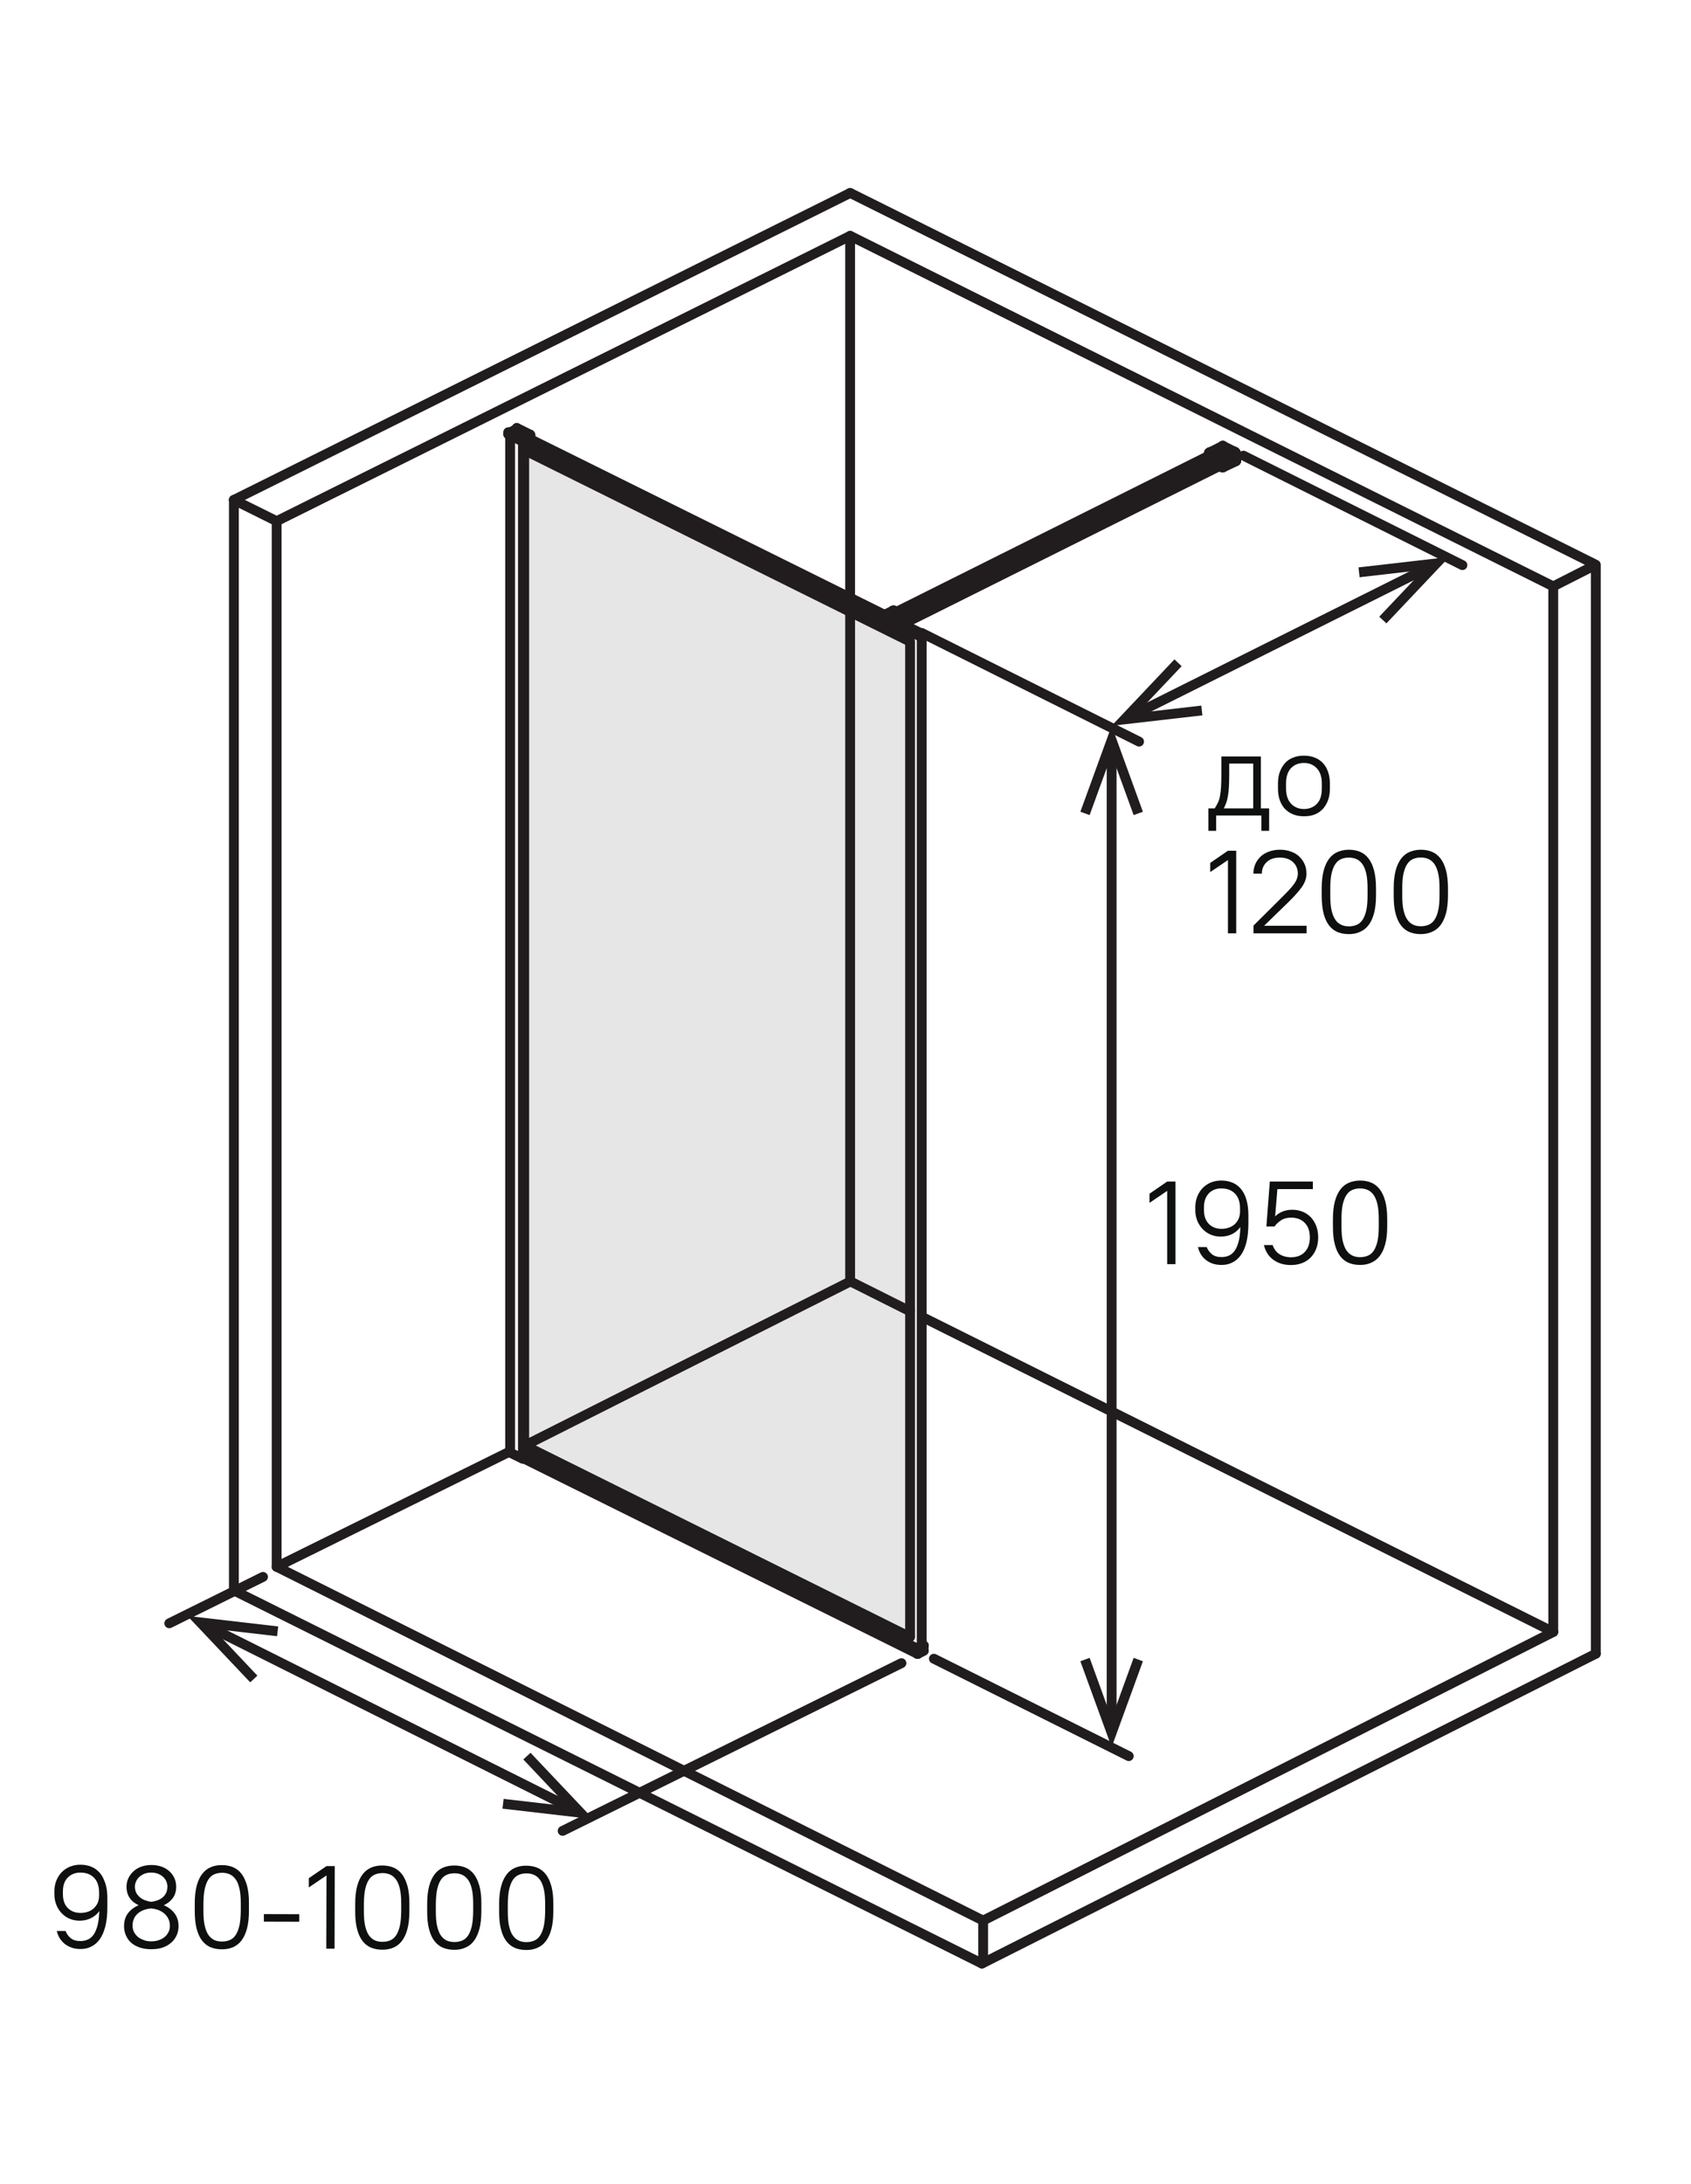 <?xml version="1.0" encoding="utf-8"?>
<!-- Generator: Adobe Illustrator 23.0.0, SVG Export Plug-In . SVG Version: 6.00 Build 0)  -->
<svg version="1.1" id="Слой_3" xmlns="http://www.w3.org/2000/svg" xmlns:xlink="http://www.w3.org/1999/xlink" x="0px" y="0px"
	 viewBox="0 0 172 222" style="enable-background:new 0 0 172 222;" xml:space="preserve">
<style type="text/css">
	.st0{fill:#E6E6E6;}
	.st1{fill:none;stroke:#211C1D;stroke-linecap:round;stroke-linejoin:round;}
	.st2{fill:none;stroke:#211C1D;stroke-linecap:round;stroke-linejoin:bevel;}
	.st3{fill:#211C1D;}
	.st4{enable-background:new    ;}
	.st5{fill:#0E0F0F;}
</style>
<polygon class="st0" points="92.54,166.4 53.32,146.95 53.32,45.75 92.51,65.2 "/>
<path class="st1" d="M28.14,52.98l58.33-29 M86.47,19.62l-62.68,31.2"/>
<line class="st1" x1="23.79" y1="161.68" x2="23.79" y2="50.82"/>
<line class="st1" x1="28.14" y1="159.27" x2="28.14" y2="52.98"/>
<polyline class="st1" points="92.54,133.29 86.47,130.25 86.47,62.31 "/>
<line class="st1" x1="157.99" y1="165.9" x2="93.95" y2="133.95"/>
<path class="st1" d="M53.16,44.75l0.67-0.35 M53.19,44.64l0.62-0.33 M53.89,44.31l-0.76,0.38 M53.13,44.69l0.84-0.43 M53.97,44.26
	l-0.84,0.43 M51.75,44.02l0.86-0.44 M162.32,57.41l-75.85-37.8 M86.47,23.97l71.52,35.64 M162.32,168.11V57.41 M157.99,165.86V59.61
	 M23.79,50.82l4.35,2.16 M53.32,146.98l33.15-16.7 M28.14,159.28l23.61-11.67 M157.99,59.61l4.33-2.2 M86.47,60.41V23.97
	 M17.22,165.02l9.53-4.72"/>
<polyline class="st1" points="53.13,44.8 53.08,44.83 53.1,44.8 "/>
<path class="st1" d="M51.75,147.6l1.38,0.67"/>
<polyline class="st1" points="53.19,148.22 93.3,168.11 93.35,168.13 "/>
<line class="st1" x1="93.32" y1="168.11" x2="93.29" y2="168.11"/>
<polyline class="st1" points="93.32,167.62 93.3,167.59 53.19,147.68 "/>
<path class="st1" d="M93.75,167.32L93.75,167.32 M93.94,167.27v0.51 M93.29,167.56L93.29,167.56"/>
<polyline class="st1" points="93.97,167.29 93.94,167.27 93.75,167.16 "/>
<path class="st1" d="M53.67,44.5L53.67,44.5 M53.32,147.62V44.67 M53.19,147.67v0.54 M53.19,44.71v-0.08 M53.19,148.21v-0.08
	 M53.19,148.13V44.75 M53.19,148.25V44.64 M53.19,148.27V44.67 M53.19,44.83v-0.19 M53.19,44.64v0.19 M51.89,147.6V44.18
	 M51.84,44.18v-0.19 M53.46,146.99l39.08,19.42 M92.54,166.41l-39.22-19.44"/>
<polyline class="st1" points="53.81,44.42 53.81,44.32 53.81,44.4 "/>
<polyline class="st1" points="53.83,44.4 53.83,44.58 53.83,44.29 "/>
<polyline class="st1" points="53.89,44.61 53.89,44.29 53.89,44.42 "/>
<path class="st1" d="M124.33,46.41L124.33,46.41 M123.71,46.11L123.71,46.11"/>
<line class="st1" x1="91.16" y1="63.44" x2="91.18" y2="63.42"/>
<path class="st1" d="M123.22,46.18L123.22,46.18 M90.91,62.06l-1.11,0.55 M124.39,45.32l-1.28,0.64 M123.11,45.96l1.27-0.64
	 M90.86,62.06l-1.11,0.55 M124.11,46.26L124.11,46.26 M123.49,45.96L123.49,45.96 M91.49,62.58L91.49,62.58 M90.86,62.25
	L90.86,62.25 M124.03,46.25L124.03,46.25 M123.41,45.95L123.41,45.95 M91.41,62.57L91.41,62.57 M90.78,62.24L90.78,62.24
	 M91.32,62.57L91.32,62.57 M90.7,62.27L90.7,62.27"/>
<polyline class="st1" points="91.18,62.2 123.19,46.21 91.21,62.2 "/>
<path class="st1" d="M92.22,62.82l-1.08,0.54 M125.72,46.07l-1.3,0.65 M92.22,62.8l32.07-16 M92.22,62.74l32-16 M124.3,46.61
	l1.27-0.65 M91.05,63.23l1.08-0.54"/>
<path class="st1" d="M91.62,63.2l-0.4,0.21L91.62,63.2z"/>
<path class="st1" d="M91.56,63.31l-0.32,0.16 M91.22,63.41l0.44-0.21"/>
<polyline class="st1" points="124.28,47.24 92.24,63.25 124.28,47.26 "/>
<path class="st1" d="M92.22,63.55L92.22,63.55 M91.16,64.07L91.16,64.07 M91.16,64.07L91.16,64.07 M92.16,63.53L92.16,63.53
	 M91.1,64.05L91.1,64.05 M91.1,64.05L91.1,64.05 M124.03,46.22L124.03,46.22 M123.38,45.92L123.38,45.92 M91.62,63.2L91.62,63.2
	 M91.71,62.69L91.71,62.69 M91.09,62.36L91.09,62.36 M91.66,62.69L91.66,62.69 M124.33,46.41L124.33,46.41 M91.13,62.41L91.13,62.41
	 M123.71,46.12L123.71,46.12 M93.75,64.41l-0.35,0.16 M91.13,64.17L91.13,64.17 M124.39,47.51l1.27-0.63 M91.1,64.15L91.1,64.15
	 M91.23,64.06L91.23,64.06 M92.23,63.57L92.23,63.57 M91.12,64.14h0.06 M125.73,46.88l-1.3,0.62 M124.27,47.34L124.27,47.34"/>
<line class="st1" x1="91.21" y1="63.5" x2="91.24" y2="63.5"/>
<path class="st1" d="M91.62,63.23L91.62,63.23 M91.14,63.47L91.14,63.47 M91.41,62.63L91.41,62.63 M90.79,62.31L90.79,62.31
	 M91.11,63.5L91.11,63.5 M91.49,63.23L91.49,63.23 M91.01,63.47L91.01,63.47 M91.61,62.63L91.61,62.63 M90.96,62.31L90.96,62.31
	 M91.56,62.63L91.56,62.63 M90.91,62.31L90.91,62.31"/>
<line class="st1" x1="91.16" y1="63.47" x2="91.16" y2="63.44"/>
<path class="st1" d="M93.35,168.11v-0.49 M93.35,167.62v0.49 M93.35,167.59v0.52 M92.57,65.2v101.21 M91.7,62.56v0.08 M91.62,62.56
	L91.62,62.56 M91.08,62.18v0.23 M91,62.33v0.06 M91.51,62.68L91.51,62.68 M90.89,62.36L90.89,62.36 M91.45,62.68L91.45,62.68
	 M90.83,62.36L90.83,62.36 M91.15,63.55L91.15,63.55"/>
<path class="st1" d="M93.75,167.41v-103"/>
<path class="st1" d="M123.76,46.02L123.76,46.02 M91.76,62.63L91.76,62.63 M91.11,62.31L91.11,62.31 M91.71,62.63L91.71,62.63
	 M91.06,62.31L91.06,62.31 M91.66,62.63L91.66,62.63 M91.01,62.31L91.01,62.31"/>
<line class="st1" x1="123.47" y1="46.02" x2="123.49" y2="46.02"/>
<path class="st1" d="M123.65,45.96v0.09 M123.55,45.96v0.06 M123.17,46.21L123.17,46.21 M123.12,46.21L123.12,46.21"/>
<line class="st1" x1="123.76" y1="46.02" x2="123.79" y2="46.02"/>
<path class="st1" d="M123.47,46.02L123.47,46.02 M124.37,46.32L124.37,46.32 M123.72,46.02L123.72,46.02 M124.32,46.32L124.32,46.32
	"/>
<line class="st1" x1="124.09" y1="46.32" x2="124.11" y2="46.32"/>
<path class="st1" d="M124.22,46.26v0.08 M124.14,46.26v0.08"/>
<path class="st1" d="M125.12,45.91L125.12,45.91 M125.03,45.91L125.03,45.91 M124.52,45.56v0.06 M124.44,45.56L124.44,45.56"/>
<line class="st1" x1="124.39" y1="46.32" x2="124.41" y2="46.32"/>
<path class="st1" d="M89.7,63.5l1.21,0.59 M89.72,63.55l1.22,0.63 M53.32,45.75L92.51,65.2 M53.13,148.27L53.13,148.27
	 M53.18,148.27L53.18,148.27 M53.18,148.27L53.18,148.27 M53.13,148.19L53.13,148.19 M53.26,147.67l-0.13,0.06"/>
<path class="st1" d="M51.7,44.15l1.35,0.68L51.7,44.15z"/>
<path class="st1" d="M89.97,62.5l-36.32-18 M93.75,64.41l-2.19-1.08 M91.75,62.6L91.75,62.6 M91.15,62.3L91.15,62.3 M89.79,62.63
	l1.25,0.62 M89.69,62.71l-36.38-18 M93.39,64.59l-2.17-1.12 M89.65,62.71l-36.35-18 M93.38,64.59l-2.16-1.12 M90.95,63.36
	l-1.22-0.59 M53.08,44.61l-1.38-0.67 M51.7,43.94l1.35,0.68"/>
<polyline class="st1" points="91.59,63.23 91.62,63.23 91.62,63.2 "/>
<path class="st1" d="M53.81,44.29L53.81,44.29 M53.81,44.4L53.81,44.4"/>
<path class="st1" d="M52.56,43.5l1.36,0.68L52.56,43.5z"/>
<path class="st1" d="M92.13,62.69l-1.22-0.63L92.13,62.69z"/>
<line class="st1" x1="93.29" y1="167.59" x2="93.94" y2="167.27"/>
<polyline class="st1" points="93.32,167.59 93.97,167.29 93.35,167.62 "/>
<line class="st1" x1="93.29" y1="168.11" x2="93.32" y2="168.11"/>
<polyline class="st1" points="93.35,168.11 93.97,167.81 93.35,168.13 "/>
<polyline class="st1" points="124.03,47.37 124.33,47.51 124.06,47.37 "/>
<path class="st1" d="M124.22,47.26L124.22,47.26 M124.22,47.26h-0.05"/>
<path class="st1" d="M123.22,46.18l1.08,0.54L123.22,46.18z"/>
<path class="st1" d="M123.11,45.96l1.22,0.63 M124.33,46.59l-1.24-0.62"/>
<polyline class="st1" points="125.6,45.94 124.38,45.32 125.63,45.94 "/>
<path class="st1" d="M124.36,46.26L124.36,46.26 M123.77,45.96L123.77,45.96"/>
<line class="st1" x1="93.32" y1="168.11" x2="93.35" y2="168.11"/>
<line class="st1" x1="53.81" y1="44.31" x2="53.83" y2="44.31"/>
<line class="st1" x1="53.92" y1="44.21" x2="53.89" y2="44.29"/>
<line class="st1" x1="53.08" y1="44.8" x2="53.1" y2="44.8"/>
<line class="st2" x1="91.13" y1="63.42" x2="91.13" y2="63.36"/>
<line class="st2" x1="91.59" y1="63.34" x2="91.59" y2="63.26"/>
<line class="st2" x1="91.62" y1="63.31" x2="91.62" y2="63.23"/>
<line class="st2" x1="91.64" y1="63.34" x2="91.64" y2="63.23"/>
<line class="st2" x1="91.62" y1="63.34" x2="91.62" y2="63.23"/>
<line class="st2" x1="91.21" y1="63.72" x2="91.21" y2="63.5"/>
<line class="st2" x1="91.18" y1="63.72" x2="91.18" y2="63.53"/>
<line class="st2" x1="92.24" y1="63.28" x2="92.24" y2="63.2"/>
<line class="st2" x1="89.67" y1="63.44" x2="89.72" y2="63.55"/>
<line class="st2" x1="90.94" y1="64.18" x2="91.05" y2="64.18"/>
<line class="st2" x1="91.18" y1="64.09" x2="91.18" y2="64.07"/>
<line class="st2" x1="91.16" y1="64.09" x2="91.16" y2="64.07"/>
<line class="st1" x1="91.16" y1="63.44" x2="91.18" y2="63.44"/>
<line class="st1" x1="91.16" y1="63.44" x2="91.18" y2="63.44"/>
<line class="st1" x1="91.59" y1="63.23" x2="91.62" y2="63.23"/>
<line class="st2" x1="89.75" y1="62.61" x2="89.7" y2="62.69"/>
<line class="st2" x1="90.89" y1="62.31" x2="90.89" y2="62.31"/>
<line class="st2" x1="90.89" y1="62.31" x2="90.89" y2="62.31"/>
<line class="st2" x1="90.89" y1="62.06" x2="90.89" y2="62.06"/>
<line class="st2" x1="90.89" y1="62.34" x2="90.89" y2="62.34"/>
<line class="st2" x1="90.91" y1="62.34" x2="90.91" y2="62.34"/>
<line class="st2" x1="90.91" y1="62.31" x2="90.91" y2="62.31"/>
<line class="st2" x1="90.91" y1="62.31" x2="90.91" y2="62.31"/>
<line class="st2" x1="90.86" y1="62.31" x2="90.86" y2="62.31"/>
<line class="st2" x1="90.89" y1="62.31" x2="90.89" y2="62.31"/>
<line class="st2" x1="90.89" y1="62.31" x2="90.89" y2="62.31"/>
<line class="st2" x1="90.86" y1="62.06" x2="90.86" y2="62.06"/>
<line class="st2" x1="90.89" y1="62.34" x2="90.89" y2="62.34"/>
<line class="st2" x1="90.89" y1="62.34" x2="90.89" y2="62.34"/>
<line class="st2" x1="90.86" y1="62.34" x2="90.86" y2="62.34"/>
<line class="st2" x1="90.86" y1="62.31" x2="90.86" y2="62.31"/>
<line class="st2" x1="90.86" y1="62.31" x2="90.86" y2="62.31"/>
<line class="st2" x1="90.86" y1="62.31" x2="90.86" y2="62.31"/>
<line class="st2" x1="90.86" y1="62.31" x2="90.86" y2="62.31"/>
<line class="st2" x1="90.86" y1="62.31" x2="90.86" y2="62.31"/>
<line class="st2" x1="91.73" y1="62.61" x2="91.73" y2="62.61"/>
<line class="st2" x1="91.51" y1="62.61" x2="91.51" y2="62.61"/>
<line class="st2" x1="91.51" y1="62.58" x2="91.51" y2="62.61"/>
<line class="st2" x1="91.75" y1="62.61" x2="91.75" y2="62.61"/>
<line class="st2" x1="91.51" y1="62.61" x2="91.51" y2="62.61"/>
<line class="st2" x1="91.75" y1="62.61" x2="91.75" y2="62.61"/>
<line class="st2" x1="91.73" y1="62.61" x2="91.73" y2="62.61"/>
<line class="st2" x1="91.51" y1="62.61" x2="91.51" y2="62.61"/>
<line class="st2" x1="91.51" y1="62.61" x2="91.51" y2="62.61"/>
<line class="st2" x1="91.78" y1="62.61" x2="91.78" y2="62.61"/>
<line class="st2" x1="91.78" y1="62.63" x2="91.78" y2="62.63"/>
<line class="st2" x1="91.48" y1="62.61" x2="91.48" y2="62.61"/>
<line class="st2" x1="91.48" y1="62.61" x2="91.48" y2="62.61"/>
<line class="st2" x1="91.48" y1="62.63" x2="91.48" y2="62.63"/>
<line class="st2" x1="91.75" y1="62.63" x2="91.75" y2="62.61"/>
<line class="st2" x1="91.75" y1="62.63" x2="91.75" y2="62.63"/>
<line class="st2" x1="91.75" y1="62.63" x2="91.75" y2="62.63"/>
<line class="st2" x1="91.48" y1="62.63" x2="91.48" y2="62.63"/>
<line class="st2" x1="91.48" y1="62.63" x2="91.48" y2="62.63"/>
<line class="st2" x1="91.75" y1="62.63" x2="91.75" y2="62.63"/>
<line class="st2" x1="91.48" y1="62.63" x2="91.48" y2="62.63"/>
<line class="st2" x1="91.48" y1="62.63" x2="91.48" y2="62.63"/>
<line class="st2" x1="91.75" y1="62.63" x2="91.75" y2="62.63"/>
<line class="st2" x1="91.75" y1="62.63" x2="91.75" y2="62.63"/>
<line class="st2" x1="91.75" y1="62.63" x2="91.75" y2="62.63"/>
<line class="st2" x1="91.48" y1="62.63" x2="91.48" y2="62.63"/>
<line class="st2" x1="91.75" y1="62.63" x2="91.75" y2="62.63"/>
<line class="st2" x1="91.48" y1="62.63" x2="91.48" y2="62.63"/>
<line class="st2" x1="91.75" y1="62.63" x2="91.75" y2="62.63"/>
<line class="st2" x1="91.75" y1="62.63" x2="91.75" y2="62.63"/>
<line class="st2" x1="91.75" y1="62.63" x2="91.75" y2="62.63"/>
<line class="st2" x1="91.48" y1="62.63" x2="91.48" y2="62.63"/>
<line class="st2" x1="91.48" y1="62.63" x2="91.48" y2="62.63"/>
<line class="st2" x1="91.56" y1="62.69" x2="91.59" y2="62.69"/>
<line class="st2" x1="91.64" y1="62.69" x2="91.67" y2="62.69"/>
<line class="st2" x1="91.56" y1="62.69" x2="91.56" y2="62.69"/>
<line class="st2" x1="91.67" y1="62.69" x2="91.67" y2="62.69"/>
<line class="st2" x1="91.7" y1="62.69" x2="91.7" y2="62.69"/>
<line class="st2" x1="91.54" y1="62.69" x2="91.54" y2="62.69"/>
<line class="st2" x1="91.7" y1="62.69" x2="91.73" y2="62.66"/>
<line class="st2" x1="91.7" y1="62.66" x2="91.7" y2="62.63"/>
<line class="st2" x1="91.7" y1="62.66" x2="91.7" y2="62.66"/>
<line class="st2" x1="91.54" y1="62.69" x2="91.54" y2="62.69"/>
<line class="st2" x1="91.7" y1="62.69" x2="91.7" y2="62.69"/>
<line class="st2" x1="91.54" y1="62.69" x2="91.54" y2="62.69"/>
<line class="st2" x1="91.73" y1="62.69" x2="91.73" y2="62.66"/>
<line class="st2" x1="91.73" y1="62.69" x2="91.73" y2="62.66"/>
<line class="st2" x1="91.73" y1="62.66" x2="91.73" y2="62.66"/>
<line class="st2" x1="91.73" y1="62.66" x2="91.75" y2="62.66"/>
<line class="st2" x1="91.51" y1="62.66" x2="91.51" y2="62.66"/>
<line class="st2" x1="91.73" y1="62.66" x2="91.73" y2="62.66"/>
<line class="st2" x1="91.51" y1="62.66" x2="91.51" y2="62.66"/>
<line class="st2" x1="91.73" y1="62.66" x2="91.73" y2="62.66"/>
<line class="st2" x1="91.75" y1="62.63" x2="91.75" y2="62.63"/>
<line class="st2" x1="91.51" y1="62.63" x2="91.51" y2="62.63"/>
<line class="st2" x1="92.13" y1="62.69" x2="92.1" y2="62.69"/>
<line class="st2" x1="90.91" y1="62.34" x2="90.91" y2="62.34"/>
<line class="st2" x1="91.13" y1="62.34" x2="91.13" y2="62.34"/>
<line class="st2" x1="90.91" y1="62.36" x2="90.91" y2="62.36"/>
<line class="st2" x1="91.13" y1="62.36" x2="91.13" y2="62.36"/>
<line class="st2" x1="91.13" y1="62.31" x2="91.13" y2="62.31"/>
<line class="st2" x1="90.91" y1="62.28" x2="90.91" y2="62.31"/>
<line class="st2" x1="91.13" y1="62.34" x2="91.13" y2="62.34"/>
<line class="st2" x1="91.13" y1="62.31" x2="91.13" y2="62.31"/>
<line class="st2" x1="91.13" y1="62.31" x2="91.13" y2="62.31"/>
<line class="st2" x1="91.13" y1="62.31" x2="91.13" y2="62.31"/>
<line class="st2" x1="91.16" y1="62.31" x2="91.16" y2="62.31"/>
<line class="st2" x1="91.16" y1="62.34" x2="91.16" y2="62.34"/>
<line class="st2" x1="91.13" y1="62.34" x2="91.13" y2="62.31"/>
<line class="st2" x1="91.16" y1="62.34" x2="91.16" y2="62.34"/>
<line class="st2" x1="91.16" y1="62.31" x2="91.16" y2="62.31"/>
<line class="st2" x1="91.16" y1="62.31" x2="91.16" y2="62.31"/>
<line class="st2" x1="91.16" y1="62.31" x2="91.16" y2="62.31"/>
<line class="st2" x1="91.16" y1="62.31" x2="91.16" y2="62.31"/>
<line class="st2" x1="91.16" y1="62.31" x2="91.16" y2="62.31"/>
<line class="st2" x1="91.16" y1="62.31" x2="91.16" y2="62.31"/>
<line class="st2" x1="91.16" y1="62.31" x2="91.16" y2="62.31"/>
<line class="st2" x1="91.16" y1="62.31" x2="91.16" y2="62.31"/>
<line class="st2" x1="91.16" y1="62.31" x2="91.16" y2="62.31"/>
<line class="st2" x1="90.99" y1="62.39" x2="91.05" y2="62.39"/>
<line class="st2" x1="91.05" y1="62.39" x2="91.05" y2="62.39"/>
<line class="st2" x1="90.99" y1="62.39" x2="90.99" y2="62.39"/>
<line class="st2" x1="90.97" y1="62.39" x2="90.99" y2="62.39"/>
<line class="st2" x1="91.05" y1="62.39" x2="91.08" y2="62.39"/>
<line class="st2" x1="90.94" y1="62.36" x2="90.97" y2="62.36"/>
<line class="st2" x1="91.05" y1="62.39" x2="91.08" y2="62.39"/>
<line class="st2" x1="90.94" y1="62.36" x2="90.94" y2="62.36"/>
<line class="st2" x1="91.08" y1="62.36" x2="91.08" y2="62.36"/>
<line class="st2" x1="91.08" y1="62.36" x2="91.08" y2="62.36"/>
<line class="st2" x1="90.94" y1="62.36" x2="90.94" y2="62.36"/>
<line class="st2" x1="91.1" y1="62.39" x2="91.13" y2="62.36"/>
<line class="st2" x1="91.1" y1="62.36" x2="91.1" y2="62.34"/>
<line class="st2" x1="91.1" y1="62.36" x2="91.1" y2="62.36"/>
<line class="st2" x1="90.91" y1="62.36" x2="90.91" y2="62.36"/>
<line class="st2" x1="91.1" y1="62.36" x2="91.1" y2="62.36"/>
<line class="st2" x1="90.91" y1="62.36" x2="90.91" y2="62.36"/>
<line class="st2" x1="91.1" y1="62.36" x2="91.1" y2="62.34"/>
<line class="st2" x1="91.1" y1="62.36" x2="91.1" y2="62.34"/>
<line class="st2" x1="91.1" y1="62.34" x2="91.1" y2="62.34"/>
<line class="st2" x1="91.1" y1="62.36" x2="91.13" y2="62.36"/>
<line class="st2" x1="91.59" y1="62.69" x2="91.64" y2="62.69"/>
<line class="st2" x1="91.64" y1="62.71" x2="91.64" y2="62.71"/>
<line class="st2" x1="91.59" y1="62.71" x2="91.59" y2="62.71"/>
<line class="st2" x1="91.56" y1="62.69" x2="91.59" y2="62.69"/>
<line class="st2" x1="91.64" y1="62.69" x2="91.67" y2="62.69"/>
<line class="st2" x1="124.44" y1="47.18" x2="124.44" y2="47.1"/>
<line class="st2" x1="124.14" y1="46.26" x2="124.11" y2="46.26"/>
<line class="st2" x1="124.14" y1="46.26" x2="124.11" y2="46.29"/>
<line class="st2" x1="124.14" y1="46.26" x2="124.14" y2="46.29"/>
<line class="st2" x1="124.14" y1="46.29" x2="124.14" y2="46.29"/>
<line class="st2" x1="124.11" y1="46.32" x2="124.11" y2="46.32"/>
<line class="st2" x1="124.11" y1="46.26" x2="124.11" y2="46.29"/>
<line class="st2" x1="124.11" y1="46.29" x2="124.11" y2="46.29"/>
<line class="st2" x1="124.14" y1="46.34" x2="124.14" y2="46.37"/>
<line class="st2" x1="124.14" y1="46.34" x2="124.14" y2="46.34"/>
<line class="st2" x1="124.11" y1="46.34" x2="124.11" y2="46.34"/>
<line class="st2" x1="124.11" y1="46.34" x2="124.11" y2="46.34"/>
<line class="st2" x1="124.11" y1="46.34" x2="124.11" y2="46.34"/>
<line class="st2" x1="124.11" y1="46.34" x2="124.11" y2="46.34"/>
<line class="st2" x1="124.11" y1="46.32" x2="124.11" y2="46.32"/>
<line class="st2" x1="124.11" y1="46.32" x2="124.11" y2="46.32"/>
<line class="st2" x1="124.14" y1="46.29" x2="124.14" y2="46.29"/>
<line class="st2" x1="124.09" y1="46.32" x2="124.09" y2="46.32"/>
<line class="st2" x1="124.09" y1="46.29" x2="124.09" y2="46.29"/>
<line class="st2" x1="124.09" y1="46.32" x2="124.09" y2="46.32"/>
<line class="st2" x1="124.09" y1="46.32" x2="124.09" y2="46.32"/>
<line class="st2" x1="124.09" y1="46.32" x2="124.09" y2="46.32"/>
<line class="st2" x1="124.09" y1="46.32" x2="124.09" y2="46.32"/>
<line class="st2" x1="124.09" y1="46.32" x2="124.09" y2="46.32"/>
<line class="st2" x1="124.09" y1="46.32" x2="124.09" y2="46.32"/>
<line class="st2" x1="124.09" y1="46.32" x2="124.09" y2="46.32"/>
<line class="st2" x1="124.09" y1="46.32" x2="124.09" y2="46.32"/>
<line class="st2" x1="124.09" y1="46.32" x2="124.09" y2="46.32"/>
<line class="st2" x1="124.33" y1="46.29" x2="124.33" y2="46.29"/>
<line class="st2" x1="124.36" y1="46.32" x2="124.36" y2="46.32"/>
<line class="st2" x1="124.36" y1="46.29" x2="124.36" y2="46.29"/>
<line class="st2" x1="124.36" y1="46.29" x2="124.36" y2="46.29"/>
<line class="st2" x1="124.33" y1="46.32" x2="124.33" y2="46.32"/>
<line class="st2" x1="124.33" y1="46.37" x2="124.33" y2="46.34"/>
<line class="st2" x1="124.33" y1="46.37" x2="124.33" y2="46.34"/>
<line class="st2" x1="124.33" y1="46.37" x2="124.33" y2="46.34"/>
<line class="st2" x1="124.33" y1="46.34" x2="124.33" y2="46.34"/>
<line class="st2" x1="124.33" y1="46.34" x2="124.33" y2="46.34"/>
<line class="st2" x1="124.33" y1="46.34" x2="124.33" y2="46.34"/>
<line class="st2" x1="124.33" y1="46.37" x2="124.36" y2="46.37"/>
<line class="st2" x1="124.33" y1="46.34" x2="124.33" y2="46.34"/>
<line class="st2" x1="124.33" y1="46.34" x2="124.33" y2="46.34"/>
<line class="st2" x1="124.33" y1="46.34" x2="124.33" y2="46.34"/>
<line class="st2" x1="124.36" y1="46.34" x2="124.36" y2="46.34"/>
<line class="st2" x1="124.36" y1="46.34" x2="124.36" y2="46.34"/>
<line class="st2" x1="124.36" y1="46.34" x2="124.36" y2="46.34"/>
<line class="st2" x1="124.36" y1="46.34" x2="124.36" y2="46.34"/>
<line class="st2" x1="124.36" y1="46.34" x2="124.36" y2="46.34"/>
<line class="st2" x1="124.39" y1="46.32" x2="124.39" y2="46.32"/>
<line class="st2" x1="124.39" y1="46.34" x2="124.39" y2="46.34"/>
<line class="st2" x1="124.36" y1="46.32" x2="124.36" y2="46.29"/>
<line class="st2" x1="124.36" y1="46.32" x2="124.36" y2="46.32"/>
<line class="st2" x1="124.36" y1="46.32" x2="124.36" y2="46.32"/>
<line class="st2" x1="124.36" y1="46.32" x2="124.36" y2="46.32"/>
<line class="st2" x1="124.36" y1="46.32" x2="124.36" y2="46.32"/>
<line class="st2" x1="124.36" y1="46.32" x2="124.36" y2="46.32"/>
<line class="st2" x1="124.36" y1="46.32" x2="124.36" y2="46.32"/>
<line class="st2" x1="124.36" y1="46.32" x2="124.36" y2="46.32"/>
<line class="st2" x1="124.36" y1="46.32" x2="124.36" y2="46.32"/>
<line class="st2" x1="124.36" y1="46.32" x2="124.36" y2="46.32"/>
<line class="st2" x1="124.36" y1="46.32" x2="124.36" y2="46.32"/>
<line class="st2" x1="123.55" y1="45.96" x2="123.52" y2="45.96"/>
<line class="st2" x1="123.55" y1="45.96" x2="123.52" y2="45.99"/>
<line class="st2" x1="123.52" y1="45.96" x2="123.52" y2="45.99"/>
<line class="st2" x1="123.71" y1="45.99" x2="123.71" y2="45.99"/>
<line class="st2" x1="123.52" y1="45.99" x2="123.52" y2="45.99"/>
<line class="st2" x1="123.74" y1="46.02" x2="123.74" y2="46.02"/>
<line class="st2" x1="123.49" y1="45.99" x2="123.49" y2="45.99"/>
<line class="st2" x1="123.52" y1="45.96" x2="123.52" y2="45.99"/>
<line class="st2" x1="123.74" y1="45.99" x2="123.74" y2="45.99"/>
<line class="st2" x1="123.49" y1="45.99" x2="123.49" y2="45.99"/>
<line class="st2" x1="123.74" y1="45.99" x2="123.74" y2="45.99"/>
<line class="st2" x1="123.74" y1="46.02" x2="123.74" y2="46.02"/>
<line class="st2" x1="123.52" y1="46.02" x2="123.52" y2="46.02"/>
<line class="st2" x1="123.52" y1="45.99" x2="123.52" y2="45.99"/>
<line class="st2" x1="123.47" y1="45.99" x2="123.47" y2="45.99"/>
<line class="st2" x1="123.49" y1="45.99" x2="123.49" y2="45.99"/>
<line class="st2" x1="123.49" y1="46.02" x2="123.49" y2="46.02"/>
<line class="st2" x1="123.49" y1="46.02" x2="123.49" y2="46.02"/>
<line class="st2" x1="123.49" y1="46.02" x2="123.49" y2="46.02"/>
<line class="st2" x1="123.49" y1="46.02" x2="123.49" y2="46.02"/>
<line class="st2" x1="123.49" y1="46.02" x2="123.49" y2="46.02"/>
<line class="st2" x1="123.49" y1="46.02" x2="123.49" y2="46.02"/>
<line class="st2" x1="123.49" y1="46.02" x2="123.49" y2="46.02"/>
<line class="st2" x1="123.49" y1="46.02" x2="123.49" y2="46.02"/>
<line class="st2" x1="123.49" y1="46.02" x2="123.49" y2="46.02"/>
<line class="st1" x1="123.17" y1="46.18" x2="123.19" y2="46.18"/>
<line class="st2" x1="123.6" y1="46.07" x2="123.65" y2="46.07"/>
<line class="st2" x1="123.65" y1="46.1" x2="123.65" y2="46.1"/>
<line class="st2" x1="123.6" y1="46.1" x2="123.6" y2="46.1"/>
<line class="st2" x1="123.57" y1="46.07" x2="123.6" y2="46.07"/>
<line class="st2" x1="123.65" y1="46.07" x2="123.68" y2="46.07"/>
<line class="st2" x1="123.57" y1="46.07" x2="123.6" y2="46.07"/>
<line class="st2" x1="123.65" y1="46.07" x2="123.68" y2="46.07"/>
<line class="st2" x1="123.55" y1="46.07" x2="123.55" y2="46.07"/>
<line class="st2" x1="123.68" y1="46.07" x2="123.68" y2="46.07"/>
<line class="st2" x1="123.68" y1="46.07" x2="123.68" y2="46.07"/>
<line class="st2" x1="123.55" y1="46.07" x2="123.55" y2="46.07"/>
<line class="st2" x1="123.71" y1="46.07" x2="123.71" y2="46.05"/>
<line class="st2" x1="123.71" y1="46.07" x2="123.71" y2="46.05"/>
<line class="st2" x1="123.71" y1="46.07" x2="123.71" y2="46.05"/>
<line class="st2" x1="123.52" y1="46.05" x2="123.52" y2="46.07"/>
<line class="st2" x1="123.52" y1="46.05" x2="123.52" y2="46.05"/>
<line class="st2" x1="123.71" y1="46.05" x2="123.71" y2="46.05"/>
<line class="st2" x1="123.71" y1="46.05" x2="123.71" y2="46.05"/>
<line class="st2" x1="123.71" y1="46.05" x2="123.71" y2="46.05"/>
<line class="st2" x1="123.71" y1="46.05" x2="123.74" y2="46.05"/>
<line class="st2" x1="123.52" y1="46.05" x2="123.52" y2="46.05"/>
<line class="st2" x1="123.74" y1="46.05" x2="123.74" y2="46.05"/>
<line class="st2" x1="123.52" y1="46.05" x2="123.52" y2="46.05"/>
<line class="st2" x1="123.74" y1="46.05" x2="123.74" y2="46.05"/>
<line class="st2" x1="123.74" y1="46.05" x2="123.74" y2="46.05"/>
<line class="st2" x1="123.49" y1="46.02" x2="123.49" y2="46.02"/>
<line class="st2" x1="123.49" y1="46.02" x2="123.49" y2="46.02"/>
<line class="st2" x1="123.74" y1="46.02" x2="123.74" y2="46.02"/>
<line class="st2" x1="123.74" y1="46.02" x2="123.74" y2="46.02"/>
<line class="st2" x1="123.49" y1="46.02" x2="123.49" y2="46.02"/>
<line class="st2" x1="123.74" y1="46.02" x2="123.74" y2="46.02"/>
<line class="st2" x1="123.74" y1="46.05" x2="123.74" y2="46.05"/>
<line class="st2" x1="123.49" y1="46.05" x2="123.49" y2="46.05"/>
<line class="st2" x1="123.49" y1="46.05" x2="123.49" y2="46.05"/>
<line class="st2" x1="123.74" y1="46.05" x2="123.74" y2="46.05"/>
<line class="st2" x1="123.49" y1="46.05" x2="123.49" y2="46.05"/>
<line class="st2" x1="123.52" y1="46.02" x2="123.52" y2="46.02"/>
<line class="st2" x1="124.2" y1="46.4" x2="124.25" y2="46.4"/>
<line class="st2" x1="124.25" y1="46.4" x2="124.25" y2="46.4"/>
<line class="st2" x1="124.2" y1="46.4" x2="124.2" y2="46.4"/>
<line class="st2" x1="124.17" y1="46.37" x2="124.2" y2="46.37"/>
<line class="st2" x1="124.25" y1="46.4" x2="124.28" y2="46.4"/>
<line class="st2" x1="124.17" y1="46.37" x2="124.2" y2="46.37"/>
<line class="st2" x1="124.25" y1="46.37" x2="124.28" y2="46.37"/>
<line class="st2" x1="124.17" y1="46.37" x2="124.17" y2="46.37"/>
<line class="st2" x1="124.3" y1="46.37" x2="124.3" y2="46.37"/>
<line class="st2" x1="124.3" y1="46.37" x2="124.3" y2="46.37"/>
<line class="st2" x1="124.14" y1="46.37" x2="124.14" y2="46.37"/>
<line class="st2" x1="123.76" y1="45.99" x2="123.76" y2="45.99"/>
<line class="st2" x1="123.76" y1="46.02" x2="123.76" y2="46.02"/>
<line class="st2" x1="123.76" y1="46.02" x2="123.76" y2="45.99"/>
<line class="st2" x1="123.76" y1="46.02" x2="123.76" y2="46.02"/>
<line class="st2" x1="123.76" y1="46.02" x2="123.76" y2="46.02"/>
<line class="st2" x1="123.76" y1="46.02" x2="123.76" y2="46.02"/>
<line class="st2" x1="123.76" y1="46.02" x2="123.76" y2="46.02"/>
<line class="st2" x1="123.76" y1="46.02" x2="123.76" y2="46.02"/>
<line class="st2" x1="123.76" y1="46.02" x2="123.76" y2="46.02"/>
<line class="st2" x1="123.76" y1="46.02" x2="123.76" y2="46.02"/>
<line class="st2" x1="123.76" y1="46.02" x2="123.76" y2="46.02"/>
<line class="st2" x1="123.76" y1="46.02" x2="123.76" y2="46.02"/>
<line class="st2" x1="123.76" y1="46.02" x2="123.76" y2="46.02"/>
<line class="st2" x1="124.55" y1="45.64" x2="124.55" y2="45.64"/>
<line class="st2" x1="124.39" y1="45.34" x2="124.39" y2="45.34"/>
<line class="st2" x1="124.36" y1="45.34" x2="124.36" y2="45.34"/>
<line class="st2" x1="125.17" y1="45.94" x2="125.17" y2="45.94"/>
<line class="st2" x1="125.2" y1="45.94" x2="125.2" y2="45.91"/>
<line class="st2" x1="125.01" y1="45.83" x2="125.01" y2="45.86"/>
<line class="st2" x1="125.2" y1="45.94" x2="125.2" y2="45.91"/>
<line class="st2" x1="125.01" y1="45.91" x2="125.01" y2="45.94"/>
<line class="st2" x1="125.01" y1="45.91" x2="125.01" y2="45.91"/>
<line class="st2" x1="125.2" y1="45.91" x2="125.2" y2="45.91"/>
<line class="st2" x1="125.2" y1="45.91" x2="125.2" y2="45.91"/>
<line class="st2" x1="125.01" y1="45.86" x2="125.01" y2="45.86"/>
<line class="st2" x1="124.98" y1="45.88" x2="124.98" y2="45.88"/>
<line class="st2" x1="125.22" y1="45.88" x2="125.22" y2="45.88"/>
<line class="st2" x1="125.63" y1="45.96" x2="125.6" y2="45.96"/>
<line class="st2" x1="125.22" y1="45.91" x2="125.22" y2="45.91"/>
<line class="st2" x1="124.98" y1="45.91" x2="124.98" y2="45.94"/>
<line class="st2" x1="125.2" y1="45.94" x2="125.2" y2="45.91"/>
<line class="st2" x1="124.57" y1="45.64" x2="124.57" y2="45.61"/>
<line class="st2" x1="124.39" y1="45.53" x2="124.39" y2="45.56"/>
<line class="st2" x1="124.57" y1="45.64" x2="124.57" y2="45.61"/>
<line class="st2" x1="124.39" y1="45.61" x2="124.39" y2="45.64"/>
<line class="st2" x1="124.39" y1="45.61" x2="124.39" y2="45.61"/>
<line class="st2" x1="124.57" y1="45.61" x2="124.57" y2="45.61"/>
<line class="st2" x1="124.57" y1="45.61" x2="124.57" y2="45.61"/>
<line class="st2" x1="124.39" y1="45.56" x2="124.39" y2="45.56"/>
<line class="st2" x1="124.39" y1="45.59" x2="124.39" y2="45.59"/>
<line class="st2" x1="124.6" y1="45.59" x2="124.6" y2="45.59"/>
<line class="st2" x1="124.6" y1="45.59" x2="124.6" y2="45.59"/>
<line class="st2" x1="124.39" y1="45.61" x2="124.39" y2="45.64"/>
<line class="st2" x1="124.6" y1="45.64" x2="124.6" y2="45.61"/>
<line class="st1" x1="123.76" y1="45.96" x2="123.76" y2="46.05"/>
<line class="st1" x1="123.74" y1="46.07" x2="123.71" y2="46.07"/>
<polyline class="st1" points="123.55,46.07 123.49,46.07 123.49,46.05 123.47,46.05 123.47,46.02 123.47,45.99 123.49,45.99 
	123.49,45.97 "/>
<line class="st1" x1="124.36" y1="46.29" x2="124.39" y2="46.29"/>
<line class="st1" x1="124.39" y1="46.29" x2="124.39" y2="46.34"/>
<polyline class="st1" points="124.36,46.34 124.36,46.37 124.33,46.37 124.3,46.37 "/>
<polyline class="st1" points="124.14,46.4 124.14,46.37 124.11,46.37 124.09,46.34 124.09,46.29 124.11,46.26 "/>
<line class="st1" x1="91.16" y1="62.28" x2="91.16" y2="62.34"/>
<line class="st1" x1="91.16" y1="62.36" x2="91.13" y2="62.36"/>
<line class="st1" x1="91.13" y1="62.39" x2="91.1" y2="62.39"/>
<polyline class="st1" points="90.94,62.39 90.91,62.39 90.89,62.36 90.86,62.33 "/>
<line class="st1" x1="90.86" y1="62.31" x2="90.89" y2="62.28"/>
<polyline class="st1" points="91.75,62.58 91.75,62.61 91.78,62.61 91.78,62.63 91.75,62.66 91.72,62.69 91.7,62.69 "/>
<path class="st1" d="M91.51,62.69L91.51,62.69 M91.51,62.69L91.51,62.69"/>
<polyline class="st1" points="91.51,62.66 91.48,62.66 91.48,62.63 91.45,62.63 91.45,62.61 91.48,62.61 91.48,62.58 "/>
<polyline class="st1" points="124.57,45.64 124.52,45.61 124.44,45.61 "/>
<line class="st1" x1="124.57" y1="45.64" x2="124.52" y2="45.61"/>
<polyline class="st1" points="124.41,45.64 124.44,45.61 124.52,45.61 "/>
<line class="st1" x1="124.44" y1="45.61" x2="124.41" y2="45.64"/>
<polyline class="st1" points="125.2,45.94 125.17,45.94 125.12,45.91 125.03,45.91 "/>
<line class="st1" x1="125.17" y1="45.94" x2="125.12" y2="45.91"/>
<polyline class="st1" points="125.01,45.94 125.03,45.91 125.12,45.91 "/>
<path class="st1" d="M123.68,46.05v-0.06 M125,45.91L125,45.91"/>
<polyline class="st1" points="123.55,46.02 123.6,46.05 123.68,46.05 "/>
<polyline class="st1" points="123.74,45.97 123.71,45.94 123.6,45.94 123.52,45.97 "/>
<line class="st1" x1="123.47" y1="46.02" x2="123.47" y2="45.99"/>
<line class="st1" x1="123.49" y1="45.99" x2="123.49" y2="45.96"/>
<polyline class="st1" points="123.76,46.02 123.76,45.99 123.74,45.97 "/>
<polyline class="st1" points="123.68,46.05 123.71,45.99 123.65,45.97 123.55,45.97 "/>
<line class="st1" x1="123.71" y1="45.99" x2="123.65" y2="45.96"/>
<polyline class="st1" points="123.55,45.97 123.55,46.02 123.6,46.05 "/>
<polyline class="st1" points="123.71,46.05 123.6,46.07 123.52,46.05 123.49,46.02 123.49,45.97 123.52,45.97 "/>
<polyline class="st1" points="123.74,46.07 123.71,46.07 123.6,46.1 123.52,46.07 123.49,46.07 "/>
<line class="st1" x1="123.49" y1="46.05" x2="123.47" y2="46.02"/>
<polyline class="st1" points="123.71,46.05 123.76,46.02 123.74,45.97 "/>
<line class="st1" x1="123.76" y1="46.05" x2="123.76" y2="46.02"/>
<path class="st1" d="M124.3,46.34v-0.05 M123.55,45.96v0.06 M123.55,46.02h0.08 M123.63,45.93h-0.1"/>
<polyline class="st1" points="124.14,46.32 124.2,46.34 124.3,46.34 "/>
<polyline class="st1" points="124.33,46.26 124.25,46.24 124.14,46.26 124.11,46.26 "/>
<line class="st1" x1="124.09" y1="46.32" x2="124.09" y2="46.29"/>
<polyline class="st1" points="124.38,46.32 124.38,46.29 124.36,46.29 124.36,46.26 "/>
<polyline class="st1" points="124.3,46.34 124.3,46.29 124.25,46.26 124.17,46.26 "/>
<line class="st1" x1="124.3" y1="46.29" x2="124.25" y2="46.26"/>
<polyline class="st1" points="124.17,46.26 124.14,46.32 124.2,46.34 "/>
<polyline class="st1" points="124.33,46.34 124.17,46.37 124.11,46.34 124.09,46.32 124.11,46.29 "/>
<line class="st1" x1="124.11" y1="46.26" x2="124.14" y2="46.26"/>
<polyline class="st1" points="124.33,46.37 124.22,46.4 124.11,46.37 "/>
<line class="st1" x1="124.09" y1="46.37" x2="124.09" y2="46.32"/>
<polyline class="st1" points="124.33,46.34 124.36,46.32 124.36,46.26 124.33,46.26 "/>
<polyline class="st1" points="124.36,46.37 124.36,46.34 124.38,46.34 124.38,46.32 "/>
<path class="st1" d="M91.08,62.34L91.08,62.34 M124.22,46.26v0.06 M124.28,46.32h0.1 M124.33,46.24h-0.11"/>
<polyline class="st1" points="90.91,62.31 91,62.36 91.08,62.33 "/>
<polyline class="st1" points="91.13,62.28 91.1,62.25 91,62.23 90.91,62.25 "/>
<line class="st1" x1="90.86" y1="62.31" x2="90.89" y2="62.31"/>
<line class="st1" x1="90.86" y1="62.28" x2="90.89" y2="62.28"/>
<polyline class="st1" points="91.16,62.31 91.16,62.28 91.13,62.28 "/>
<polyline class="st1" points="91.08,62.33 91.1,62.31 91.05,62.28 91.02,62.25 90.94,62.28 "/>
<polyline class="st1" points="91.1,62.31 91.05,62.28 91.02,62.25 "/>
<polyline class="st1" points="90.94,62.28 90.91,62.31 91,62.36 "/>
<polyline class="st1" points="91.1,62.36 91,62.39 90.91,62.36 90.89,62.33 90.89,62.28 "/>
<polyline class="st1" points="91.1,62.39 90.91,62.39 90.89,62.36 90.86,62.33 "/>
<polyline class="st1" points="91.1,62.36 91.13,62.33 91.13,62.28 "/>
<polyline class="st1" points="91.13,62.36 91.16,62.36 91.16,62.33 "/>
<path class="st1" d="M91.67,62.63L91.67,62.63 M90.91,62.3L90.91,62.3 M90.99,62.3h0.09 M91.02,62.21h-0.08"/>
<polyline class="st1" points="91.54,62.63 91.59,62.66 91.67,62.63 "/>
<polyline class="st1" points="91.72,62.58 91.62,62.55 91.51,62.55 91.51,62.58 "/>
<line class="st1" x1="91.45" y1="62.63" x2="91.45" y2="62.61"/>
<line class="st1" x1="91.48" y1="62.61" x2="91.48" y2="62.58"/>
<polyline class="st1" points="91.78,62.63 91.78,62.61 91.75,62.58 "/>
<polyline class="st1" points="91.67,62.63 91.7,62.61 91.64,62.58 91.56,62.58 "/>
<line class="st1" x1="91.7" y1="62.61" x2="91.64" y2="62.58"/>
<polyline class="st1" points="91.56,62.58 91.54,62.63 91.59,62.66 "/>
<polyline class="st1" points="91.72,62.66 91.59,62.69 91.48,62.63 91.48,62.58 "/>
<line class="st1" x1="91.51" y1="62.58" x2="91.54" y2="62.58"/>
<polyline class="st1" points="91.72,62.69 91.62,62.71 91.51,62.69 91.51,62.66 91.45,62.63 "/>
<polyline class="st1" points="91.72,62.66 91.75,62.63 91.75,62.58 91.72,62.58 "/>
<line class="st1" x1="91.75" y1="62.66" x2="91.78" y2="62.63"/>
<path class="st1" d="M93.32,168.11L93.32,168.11 M91.56,62.58L91.56,62.58 M91.61,62.58h0.08 M91.69,62.58h-0.08"/>
<polygon class="st1" points="93.32,167.62 93.32,167.59 93.35,167.62 "/>
<path class="st1" d="M93.35,168.11h-0.06 M93.35,168.11L93.35,168.11"/>
<polyline class="st1" points="53.16,148.22 53.19,148.22 53.19,148.25 "/>
<path class="st1" d="M51.7,44.15L51.7,44.15 M53.11,44.8L53.11,44.8 M51.71,43.96L51.71,43.96 M52.57,43.52L52.57,43.52
	 M53.79,44.33L53.79,44.33 M53.15,44.66L53.15,44.66 M53.75,44.33L53.75,44.33"/>
<line class="st1" x1="53.08" y1="44.83" x2="53.05" y2="44.83"/>
<polyline class="st1" points="53.05,44.64 53.08,44.61 53.08,44.64 "/>
<path class="st1" d="M53.05,44.64L53.05,44.64"/>
<line class="st1" x1="53.92" y1="44.18" x2="53.92" y2="44.21"/>
<path class="st1" d="M91.13,64.15L91.13,64.15 M91.13,64.07L91.13,64.07 M91.53,63.26L91.53,63.26 M91.15,64.02v-0.35"/>
<line class="st1" x1="91.21" y1="63.5" x2="91.24" y2="63.5"/>
<polyline class="st1" points="91.18,64.09 91.16,64.12 91.13,64.15 "/>
<polyline class="st1" points="91.16,64.12 91.18,64.12 91.18,64.07 "/>
<polyline class="st1" points="91.16,63.44 91.18,63.44 91.18,63.72 91.18,64.09 "/>
<path class="st1" d="M91.22,64.09L91.22,64.09 M91.22,64.09L91.22,64.09"/>
<line class="st1" x1="91.18" y1="63.44" x2="91.21" y2="63.44"/>
<path class="st1" d="M91.22,63.5L91.22,63.5 M91.16,64.07v-0.35"/>
<polyline class="st1" points="123.52,46.07 123.63,46.1 123.74,46.07 123.76,46.07 "/>
<polyline class="st1" points="124.98,45.94 125.09,45.97 125.2,45.94 "/>
<line class="st1" x1="125.22" y1="45.94" x2="125.25" y2="45.94"/>
<polyline class="st1" points="124.38,45.64 124.49,45.67 124.6,45.64 124.63,45.64 "/>
<polyline class="st1" points="124.11,46.37 124.22,46.4 124.33,46.37 124.36,46.37 "/>
<path class="st1" d="M124.09,46.41L124.09,46.41 M124.58,45.65L124.58,45.65 M124.31,45.65L124.31,45.65 M124.31,45.65L124.31,45.65
	"/>
<polyline class="st1" points="124.98,45.91 124.98,45.94 124.95,45.94 "/>
<path class="st1" d="M124.33,45.32h0.06 M124.28,47.32v-0.54 M123.22,46.18L123.22,46.18 M125.22,45.94L125.22,45.94"/>
<polyline class="st1" points="125.63,45.94 125.68,45.99 125.71,46.07 "/>
<line class="st1" x1="124.25" y1="46.72" x2="124.28" y2="46.75"/>
<line class="st1" x1="125.71" y1="46.8" x2="125.71" y2="46.07"/>
<path class="st1" d="M124.39,47.51h-0.06 M125.71,46.8l-0.05,0.08"/>
<polyline class="st1" points="123.06,45.97 123,46.02 123,46.29 "/>
<line class="st1" x1="123.49" y1="46.07" x2="123.52" y2="46.07"/>
<line class="st1" x1="124.28" y1="46.75" x2="124.25" y2="46.72"/>
<path class="st1" d="M124.41,46.72v0.38 M125.68,46.45v-0.38 M124.41,47.41v0.06 M123.22,46.18L123.22,46.18"/>
<polyline class="st1" points="124.44,47.18 124.41,47.45 124.38,47.45 "/>
<polyline class="st1" points="124.33,46.61 124.33,46.59 124.38,46.64 124.41,46.72 124.38,46.72 "/>
<path class="st1" d="M125.71,46.07L125.71,46.07 M123.08,45.96L123.08,45.96"/>
<polyline class="st1" points="124.63,45.64 124.66,45.61 124.63,45.56 124.6,45.53 "/>
<path class="st1" d="M124.63,45.61h-0.06 M124.39,45.37h-0.06"/>
<polyline class="st1" points="124.36,46.37 124.38,46.34 124.38,46.29 124.36,46.26 124.33,46.26 "/>
<line class="st1" x1="124.28" y1="46.75" x2="124.3" y2="46.75"/>
<polyline class="st1" points="124.25,47.32 124.25,47.29 124.28,47.29 "/>
<path class="st1" d="M123.22,46.21L123.22,46.21 M123.22,46.21L123.22,46.21 M125.74,46.86L125.74,46.86"/>
<polyline class="st1" points="125.71,46.07 125.68,45.99 125.63,45.94 125.6,45.94 "/>
<polyline class="st1" points="125.22,45.94 125.25,45.91 125.25,45.86 125.2,45.83 "/>
<polyline class="st1" points="125.2,45.86 125.01,45.86 124.98,45.91 "/>
<line class="st1" x1="125.22" y1="45.91" x2="125.2" y2="45.86"/>
<polyline class="st1" points="123.52,45.97 123.49,45.97 123.47,45.99 123.47,46.05 123.49,46.05 "/>
<line class="st1" x1="123.17" y1="46.18" x2="123.17" y2="46.21"/>
<polyline class="st1" points="124.57,45.56 124.49,45.53 124.38,45.56 124.36,45.61 "/>
<path class="st1" d="M123.74,45.96L123.74,45.96 M125.74,46.82v-0.41"/>
<line class="st1" x1="124.28" y1="47.29" x2="124.28" y2="46.75"/>
<line class="st1" x1="124.39" y1="45.32" x2="124.41" y2="45.32"/>
<polyline class="st1" points="124.98,45.83 124.95,45.86 124.95,45.94 "/>
<polyline class="st1" points="124.38,47.45 124.38,47.51 124.33,47.51 "/>
<line class="st1" x1="124.25" y1="46.72" x2="124.28" y2="46.72"/>
<polyline class="st1" points="125.2,45.83 125.09,45.8 124.98,45.83 "/>
<polyline class="st1" points="124.38,45.53 124.33,45.56 124.33,45.61 124.36,45.64 "/>
<polyline class="st1" points="123,46.29 123,46.02 123.03,45.99 123.09,45.99 "/>
<polyline class="st1" points="124.6,45.53 124.49,45.5 124.38,45.53 "/>
<line class="st1" x1="125.66" y1="46.88" x2="125.71" y2="46.83"/>
<polyline class="st1" points="124.11,46.26 124.09,46.26 124.06,46.29 124.09,46.34 124.09,46.37 "/>
<polyline class="st1" points="124.33,46.61 124.38,46.64 124.38,46.72 "/>
<line class="st1" x1="124.33" y1="47.51" x2="124.36" y2="47.51"/>
<polyline class="st1" points="124.38,46.72 124.41,47.18 124.38,47.45 "/>
<path class="st1" d="M123.06,45.96L123.06,45.96 M122.96,46.02L122.96,46.02 M124.26,46.26L124.26,46.26"/>
<polyline class="st1" points="123.76,46.07 123.76,46.05 123.79,45.99 123.74,45.97 "/>
<line class="st1" x1="124.25" y1="47.32" x2="124.28" y2="47.29"/>
<polyline class="st1" points="89.64,63.44 89.64,63.07 89.7,62.71 "/>
<polyline class="st1" points="91.16,63.47 91.16,64.09 91.1,64.15 "/>
<polyline class="st1" points="92.24,62.82 92.24,63.55 92.19,63.61 "/>
<line class="st1" x1="90.91" y1="62.06" x2="90.86" y2="62.06"/>
<polyline class="st1" points="92.13,62.69 92.21,62.74 92.24,62.82 "/>
<polyline class="st1" points="92.21,62.82 92.19,62.74 92.13,62.69 "/>
<polyline class="st1" points="89.72,63.55 89.7,63.5 89.64,63.44 "/>
<polyline class="st1" points="89.8,62.61 89.72,62.71 89.72,62.77 "/>
<polyline class="st1" points="90.94,63.36 90.97,63.34 91.05,63.23 91.1,63.28 91.13,63.36 "/>
<polyline class="st1" points="90.94,63.36 91.08,63.39 91.13,63.36 "/>
<polyline class="st1" points="91.13,63.42 91.13,63.74 91.1,64.12 91,64.12 90.91,64.09 "/>
<polyline class="st1" points="90.94,63.36 90.94,63.74 90.91,64.09 "/>
<polyline class="st1" points="89.7,63.5 89.7,63.12 89.72,62.77 "/>
<path class="st1" d="M92.22,63.2v-0.38 M91.11,64.12v0.06"/>
<line class="st1" x1="91.16" y1="64.09" x2="91.16" y2="63.47"/>
<path class="st1" d="M89.75,62.61L89.75,62.61 M89.65,62.71v0.06"/>
<polyline class="st1" points="91.16,63.47 91.16,63.42 91.18,63.42 "/>
<line class="st1" x1="92.21" y1="63.55" x2="92.24" y2="63.55"/>
<polyline class="st1" points="91.62,63.2 91.64,63.23 91.62,63.23 "/>
<line class="st1" x1="91.62" y1="63.2" x2="91.62" y2="63.23"/>
<path class="st1" d="M91.16,64.09L91.16,64.09 M91.16,63.47L91.16,63.47 M92.16,62.82L92.16,62.82 M90.83,62.06L90.83,62.06
	 M91.59,63.2L91.59,63.2"/>
<polyline class="st1" points="91.1,64.15 91.13,64.15 91.16,64.09 "/>
<line class="st1" x1="90.94" y1="64.18" x2="90.91" y2="64.09"/>
<polyline class="st1" points="92.24,63.28 92.21,63.55 92.19,63.61 "/>
<path class="st1" d="M123.47,46.02L123.47,46.02 M123.74,46.02L123.74,46.02 M90.91,62.06L90.91,62.06"/>
<polyline class="st1" points="123.49,46.07 123.52,46.07 123.63,46.1 123.74,46.07 "/>
<path class="st1" d="M124.09,46.32L124.09,46.32 M124.39,46.32L124.39,46.32"/>
<polyline class="st1" points="124.11,46.37 124.22,46.4 124.33,46.37 "/>
<polyline class="st1" points="124.66,45.59 124.6,45.53 124.49,45.5 124.38,45.53 "/>
<line class="st1" x1="124.33" y1="45.59" x2="124.36" y2="45.61"/>
<polyline class="st1" points="124.36,45.64 124.38,45.64 124.47,45.67 124.57,45.64 124.6,45.64 "/>
<polyline class="st1" points="125.25,45.88 125.2,45.83 125.09,45.8 124.98,45.83 "/>
<line class="st1" x1="124.95" y1="45.88" x2="124.98" y2="45.94"/>
<polyline class="st1" points="125.01,45.94 125.09,45.97 125.17,45.97 125.2,45.94 "/>
<path class="st1" d="M123.47,45.99L123.47,45.99 M123.76,45.99L123.76,45.99 M123.76,45.99L123.76,45.99"/>
<polyline class="st1" points="124.33,46.37 124.36,46.37 124.38,46.32 "/>
<path class="st1" d="M124.39,45.53l-0.06,0.06 M124.63,45.59L124.63,45.59 M124.57,45.59L124.57,45.59 M124.03,46.27L124.03,46.27"
	/>
<polyline class="st1" points="125.2,45.94 125.22,45.94 125.25,45.88 "/>
<path class="st1" d="M91.45,62.63h0.06 M124.98,45.8L124.98,45.8"/>
<polyline class="st1" points="91.51,62.69 91.62,62.71 91.72,62.69 "/>
<polyline class="st1" points="90.86,62.31 90.89,62.36 90.91,62.39 91.13,62.39 "/>
<line class="st1" x1="91.45" y1="62.61" x2="91.45" y2="62.63"/>
<polyline class="st1" points="91.72,62.69 91.75,62.66 91.78,62.63 "/>
<line class="st1" x1="90.86" y1="62.31" x2="90.89" y2="62.31"/>
<line class="st1" x1="91.13" y1="62.36" x2="91.16" y2="62.31"/>
<line class="st1" x1="100" y1="195.24" x2="157.99" y2="165.9"/>
<line class="st1" x1="99.88" y1="199.61" x2="162.32" y2="168.11"/>
<polyline class="st1" points="100,199.25 100,195.24 28.14,159.27 "/>
<line class="st1" x1="23.79" y1="161.68" x2="99.88" y2="199.61"/>
<line class="st1" x1="91.69" y1="169.07" x2="57.23" y2="186.12"/>
<line class="st1" x1="57.82" y1="183.67" x2="21.59" y2="165.54"/>
<polygon class="st3" points="53.96,178.18 53.23,178.86 57.73,183.62 51.23,182.87 51.11,183.86 60.35,184.93 "/>
<polygon class="st3" points="28.3,165.34 28.18,166.33 21.68,165.58 26.18,170.34 25.45,171.02 19.06,164.27 "/>
<g class="st4">
	<path class="st5" d="M8.17,198.13c-0.34,0-0.64-0.05-0.91-0.15c-0.27-0.1-0.5-0.23-0.7-0.39c-0.2-0.17-0.37-0.36-0.5-0.58
		s-0.23-0.46-0.28-0.71l0.89,0c0.12,0.3,0.29,0.54,0.53,0.73c0.23,0.19,0.56,0.29,0.97,0.29c0.28,0,0.53-0.05,0.76-0.15
		c0.23-0.1,0.43-0.27,0.59-0.5s0.3-0.55,0.4-0.93c0.1-0.39,0.16-0.87,0.18-1.46c-0.22,0.3-0.5,0.54-0.84,0.71
		c-0.34,0.17-0.73,0.26-1.16,0.26c-0.37,0-0.71-0.07-1.02-0.2c-0.31-0.13-0.58-0.32-0.81-0.56c-0.23-0.24-0.41-0.53-0.54-0.85
		c-0.13-0.33-0.2-0.69-0.2-1.09l0-0.29c0-0.39,0.07-0.75,0.2-1.08s0.32-0.62,0.55-0.86s0.52-0.43,0.83-0.56
		c0.32-0.13,0.67-0.2,1.06-0.2c0.42,0,0.79,0.07,1.13,0.21c0.34,0.14,0.63,0.36,0.87,0.64c0.24,0.29,0.42,0.66,0.56,1.1
		s0.2,0.97,0.19,1.59l0,0.77c0,0.78-0.07,1.43-0.21,1.97c-0.14,0.54-0.33,0.98-0.58,1.32c-0.25,0.34-0.54,0.58-0.88,0.74
		C8.94,198.06,8.57,198.13,8.17,198.13z M8.18,194.46c0.28,0,0.54-0.04,0.77-0.12c0.23-0.08,0.43-0.2,0.59-0.35
		c0.16-0.15,0.29-0.33,0.39-0.53c0.09-0.21,0.14-0.44,0.15-0.7l0-0.37c0-0.65-0.17-1.15-0.51-1.5c-0.34-0.35-0.8-0.53-1.39-0.53
		c-0.53,0-0.96,0.17-1.29,0.51c-0.33,0.34-0.49,0.8-0.49,1.4l0,0.29c0,0.59,0.16,1.06,0.49,1.4C7.23,194.29,7.65,194.46,8.18,194.46
		z"/>
	<path class="st5" d="M15.37,198.15c-0.44,0-0.83-0.06-1.18-0.18c-0.34-0.12-0.63-0.28-0.86-0.49c-0.23-0.21-0.41-0.46-0.53-0.75
		c-0.12-0.29-0.19-0.6-0.18-0.95c0-0.5,0.13-0.93,0.4-1.29c0.27-0.35,0.63-0.62,1.08-0.81c-0.38-0.18-0.69-0.42-0.9-0.73
		c-0.22-0.31-0.33-0.7-0.33-1.15c0-0.31,0.06-0.6,0.19-0.87c0.13-0.27,0.3-0.5,0.52-0.7c0.22-0.2,0.48-0.36,0.79-0.47
		s0.65-0.17,1.03-0.17c0.38,0,0.73,0.06,1.04,0.17s0.57,0.27,0.79,0.47c0.22,0.2,0.39,0.43,0.51,0.7c0.12,0.27,0.18,0.56,0.18,0.88
		c0,0.45-0.12,0.83-0.34,1.14c-0.23,0.31-0.54,0.55-0.92,0.73c0.46,0.19,0.82,0.47,1.09,0.82c0.27,0.36,0.41,0.79,0.41,1.29
		c0,0.34-0.06,0.65-0.19,0.94c-0.13,0.29-0.31,0.54-0.55,0.75c-0.24,0.21-0.53,0.38-0.87,0.5S15.81,198.15,15.37,198.15z
		 M15.38,197.35c0.3,0,0.56-0.04,0.8-0.13c0.24-0.08,0.43-0.2,0.6-0.34c0.16-0.14,0.28-0.31,0.37-0.5c0.09-0.19,0.13-0.39,0.13-0.61
		c0-0.26-0.05-0.49-0.15-0.7c-0.1-0.21-0.24-0.39-0.41-0.54c-0.17-0.15-0.37-0.27-0.61-0.36c-0.23-0.09-0.48-0.14-0.73-0.17
		c-0.26,0.02-0.51,0.08-0.74,0.16c-0.23,0.08-0.43,0.2-0.61,0.35s-0.31,0.33-0.4,0.53c-0.1,0.21-0.15,0.44-0.15,0.71
		c0,0.22,0.04,0.42,0.13,0.61c0.09,0.19,0.21,0.35,0.37,0.5c0.16,0.14,0.36,0.26,0.59,0.34C14.81,197.31,15.08,197.35,15.38,197.35z
		 M15.38,193.33c0.21-0.02,0.41-0.07,0.61-0.14s0.38-0.16,0.53-0.29c0.16-0.12,0.28-0.28,0.37-0.46c0.09-0.18,0.14-0.4,0.14-0.65
		c0-0.18-0.04-0.36-0.11-0.53c-0.08-0.17-0.19-0.33-0.33-0.46c-0.14-0.13-0.32-0.24-0.52-0.32c-0.2-0.08-0.43-0.12-0.69-0.12
		c-0.26,0-0.49,0.04-0.69,0.12c-0.2,0.08-0.38,0.19-0.52,0.32c-0.14,0.13-0.25,0.28-0.33,0.46c-0.08,0.17-0.12,0.35-0.12,0.53
		c0,0.24,0.05,0.45,0.14,0.63c0.1,0.18,0.22,0.33,0.38,0.46c0.16,0.13,0.33,0.23,0.53,0.3C14.98,193.26,15.18,193.31,15.38,193.33z"
		/>
	<path class="st5" d="M22.57,198.16c-0.42,0-0.81-0.07-1.15-0.21c-0.34-0.14-0.63-0.37-0.87-0.68c-0.24-0.31-0.42-0.71-0.55-1.21
		c-0.13-0.49-0.19-1.09-0.19-1.81l0-0.77c0-0.7,0.07-1.3,0.2-1.79c0.13-0.49,0.32-0.89,0.56-1.2c0.24-0.31,0.53-0.54,0.87-0.68
		c0.34-0.14,0.72-0.22,1.13-0.21c0.42,0,0.79,0.07,1.13,0.21c0.34,0.14,0.63,0.37,0.87,0.68s0.42,0.72,0.56,1.21
		c0.13,0.5,0.2,1.1,0.19,1.8l0,0.77c0,0.7-0.07,1.3-0.2,1.79c-0.13,0.49-0.32,0.89-0.56,1.21c-0.24,0.31-0.53,0.54-0.87,0.68
		C23.37,198.09,22.99,198.16,22.57,198.16z M22.58,197.37c0.29,0,0.55-0.05,0.79-0.15c0.24-0.1,0.44-0.27,0.6-0.51
		s0.29-0.56,0.38-0.96c0.09-0.4,0.13-0.9,0.14-1.49l0-0.77c0-0.59-0.04-1.09-0.13-1.48c-0.09-0.4-0.21-0.71-0.38-0.95
		c-0.17-0.24-0.37-0.41-0.6-0.52c-0.23-0.1-0.49-0.16-0.78-0.16s-0.55,0.05-0.79,0.15c-0.24,0.1-0.44,0.27-0.6,0.51
		s-0.29,0.56-0.38,0.96c-0.09,0.4-0.13,0.9-0.14,1.49l0,0.77c0,0.59,0.04,1.09,0.13,1.48c0.09,0.4,0.21,0.71,0.38,0.96
		c0.17,0.24,0.37,0.41,0.6,0.52C22.03,197.32,22.29,197.37,22.58,197.37z"/>
	<path class="st5" d="M26.84,194.58l3.6,0.01l0,0.77l-3.6-0.01L26.84,194.58z"/>
	<path class="st5" d="M31.41,190.93l1.8-1.23l0.84,0l-0.02,8.4l-0.84,0l0.02-7.45l-1.8,1.22L31.41,190.93z"/>
	<path class="st5" d="M38.89,198.2c-0.42,0-0.81-0.07-1.15-0.21c-0.34-0.14-0.63-0.37-0.87-0.68c-0.24-0.31-0.42-0.71-0.55-1.21
		c-0.13-0.49-0.19-1.09-0.19-1.81l0-0.77c0-0.7,0.07-1.3,0.2-1.79c0.13-0.49,0.32-0.89,0.56-1.2c0.24-0.31,0.53-0.54,0.87-0.68
		c0.34-0.14,0.72-0.22,1.13-0.21c0.42,0,0.79,0.07,1.13,0.21c0.34,0.14,0.63,0.37,0.87,0.68s0.42,0.72,0.56,1.21
		c0.13,0.5,0.2,1.1,0.19,1.8l0,0.77c0,0.7-0.07,1.3-0.2,1.79c-0.13,0.49-0.32,0.89-0.56,1.21c-0.24,0.31-0.53,0.54-0.87,0.68
		C39.69,198.13,39.31,198.2,38.89,198.2z M38.9,197.4c0.29,0,0.55-0.05,0.79-0.15c0.24-0.1,0.44-0.27,0.6-0.51s0.29-0.56,0.38-0.96
		c0.09-0.4,0.13-0.9,0.14-1.49l0-0.77c0-0.59-0.04-1.09-0.13-1.48c-0.09-0.4-0.21-0.71-0.38-0.95c-0.17-0.24-0.37-0.41-0.6-0.52
		c-0.23-0.1-0.49-0.16-0.78-0.16s-0.55,0.05-0.79,0.15c-0.24,0.1-0.44,0.27-0.6,0.51s-0.29,0.56-0.38,0.96
		c-0.09,0.4-0.13,0.9-0.14,1.49l0,0.77c0,0.59,0.04,1.09,0.13,1.48c0.09,0.4,0.21,0.71,0.38,0.96c0.17,0.24,0.37,0.41,0.6,0.52
		C38.35,197.35,38.61,197.4,38.9,197.4z"/>
	<path class="st5" d="M46.21,198.21c-0.42,0-0.81-0.07-1.15-0.21s-0.63-0.37-0.87-0.68s-0.42-0.71-0.55-1.21
		c-0.13-0.49-0.19-1.09-0.19-1.81l0-0.77c0-0.7,0.07-1.3,0.2-1.79c0.13-0.49,0.32-0.89,0.56-1.21c0.24-0.31,0.53-0.54,0.87-0.68
		c0.34-0.14,0.72-0.21,1.13-0.21c0.42,0,0.79,0.07,1.13,0.21c0.34,0.14,0.63,0.37,0.87,0.68c0.24,0.31,0.42,0.72,0.56,1.21
		c0.13,0.5,0.2,1.1,0.19,1.8l0,0.77c0,0.7-0.07,1.3-0.2,1.79c-0.13,0.49-0.32,0.89-0.56,1.21s-0.53,0.54-0.87,0.68
		C47.01,198.14,46.63,198.21,46.21,198.21z M46.22,197.42c0.29,0,0.55-0.05,0.79-0.15c0.24-0.1,0.44-0.27,0.6-0.51
		c0.16-0.24,0.29-0.56,0.38-0.96c0.09-0.4,0.13-0.89,0.14-1.49l0-0.77c0-0.59-0.04-1.09-0.13-1.48c-0.09-0.4-0.21-0.71-0.38-0.95
		c-0.17-0.24-0.37-0.41-0.6-0.52c-0.23-0.1-0.49-0.16-0.78-0.16c-0.29,0-0.55,0.05-0.79,0.15s-0.44,0.27-0.6,0.51
		c-0.16,0.24-0.29,0.56-0.38,0.96c-0.09,0.4-0.13,0.9-0.14,1.49l0,0.77c0,0.59,0.04,1.09,0.13,1.48c0.09,0.4,0.21,0.71,0.38,0.96
		c0.17,0.24,0.37,0.41,0.6,0.52C45.67,197.37,45.93,197.42,46.22,197.42z"/>
	<path class="st5" d="M53.53,198.23c-0.42,0-0.81-0.07-1.15-0.21s-0.63-0.37-0.87-0.68s-0.42-0.71-0.55-1.21
		c-0.13-0.49-0.19-1.09-0.19-1.81l0-0.77c0-0.7,0.07-1.3,0.2-1.79c0.13-0.49,0.32-0.89,0.56-1.21c0.24-0.31,0.53-0.54,0.87-0.68
		c0.34-0.14,0.72-0.22,1.13-0.21c0.42,0,0.79,0.07,1.13,0.21c0.34,0.14,0.63,0.37,0.87,0.68c0.24,0.31,0.42,0.72,0.56,1.21
		c0.13,0.5,0.2,1.1,0.19,1.8l0,0.77c0,0.7-0.07,1.3-0.2,1.79c-0.13,0.49-0.32,0.89-0.56,1.21s-0.53,0.54-0.87,0.68
		C54.33,198.16,53.95,198.23,53.53,198.23z M53.54,197.43c0.29,0,0.55-0.05,0.79-0.15c0.24-0.1,0.44-0.27,0.6-0.51
		c0.16-0.24,0.29-0.56,0.38-0.96c0.09-0.4,0.13-0.9,0.14-1.49l0-0.77c0-0.59-0.04-1.09-0.13-1.48c-0.09-0.4-0.21-0.71-0.38-0.95
		s-0.37-0.41-0.6-0.52c-0.23-0.1-0.49-0.16-0.78-0.16c-0.29,0-0.55,0.05-0.79,0.15s-0.44,0.27-0.6,0.51
		c-0.16,0.24-0.29,0.56-0.38,0.96s-0.13,0.9-0.14,1.49l0,0.77c0,0.59,0.04,1.09,0.13,1.48c0.09,0.4,0.21,0.71,0.38,0.95
		c0.17,0.24,0.37,0.41,0.6,0.52C52.99,197.38,53.25,197.43,53.54,197.43z"/>
</g>
<line class="st1" x1="126.48" y1="46.32" x2="148.75" y2="57.45"/>
<line class="st1" x1="115.59" y1="72.52" x2="144.88" y2="57.89"/>
<polygon class="st3" points="122.3,72.72 122.19,71.73 115.68,72.48 120.19,67.72 119.46,67.03 113.07,73.78 "/>
<polygon class="st3" points="141.02,63.37 140.29,62.69 144.8,57.93 138.29,58.68 138.18,57.68 147.41,56.62 "/>
<g class="st4">
	<path class="st5" d="M128.3,82.9l-4.6,0l0,1.56h-0.79l0-2.28h0.64c0.14-0.22,0.26-0.42,0.35-0.62s0.16-0.43,0.2-0.69
		c0.05-0.26,0.08-0.56,0.1-0.91c0.02-0.34,0.03-0.76,0.03-1.26l0-1.8l4.02,0l0,5.28l0.84,0l0,2.28l-0.79,0L128.3,82.9z M125.03,78.7
		c0,0.5-0.01,0.92-0.03,1.28c-0.02,0.36-0.05,0.67-0.1,0.93c-0.04,0.26-0.1,0.49-0.17,0.69s-0.16,0.39-0.25,0.58l2.99,0l0-4.56
		l-2.44,0V78.7z"/>
	<path class="st5" d="M132.63,82.98c-0.4,0-0.76-0.06-1.09-0.19c-0.32-0.13-0.6-0.31-0.83-0.55c-0.23-0.24-0.41-0.53-0.53-0.88
		c-0.13-0.35-0.19-0.75-0.19-1.19l0-0.53c0-0.44,0.06-0.83,0.19-1.18c0.13-0.35,0.31-0.64,0.53-0.89s0.5-0.43,0.83-0.56
		c0.32-0.13,0.69-0.19,1.09-0.19c0.4,0,0.76,0.06,1.09,0.19s0.6,0.31,0.83,0.55s0.41,0.54,0.53,0.89c0.12,0.35,0.19,0.75,0.19,1.19
		v0.53c0,0.44-0.06,0.83-0.19,1.18c-0.13,0.35-0.31,0.64-0.53,0.89c-0.23,0.24-0.5,0.43-0.83,0.56S133.03,82.98,132.63,82.98z
		 M132.63,82.24c0.54,0,0.98-0.18,1.32-0.53s0.5-0.87,0.5-1.54l0-0.53c0-0.66-0.17-1.18-0.51-1.54c-0.34-0.36-0.78-0.54-1.31-0.54
		c-0.54,0-0.98,0.18-1.32,0.53c-0.33,0.36-0.5,0.87-0.5,1.54v0.53c0,0.66,0.17,1.18,0.51,1.54
		C131.66,82.06,132.1,82.24,132.63,82.24z"/>
</g>
<g class="st4">
	<path class="st5" d="M123.1,87.72l1.8-1.24l0.84,0l0,8.4l-0.84,0l0-7.45l-1.8,1.22V87.72z"/>
	<path class="st5" d="M127.48,94.11l2.97-2.95c0.26-0.26,0.48-0.49,0.68-0.7c0.2-0.21,0.36-0.41,0.49-0.59s0.23-0.36,0.29-0.53
		c0.06-0.17,0.1-0.34,0.1-0.53c0-0.47-0.16-0.86-0.49-1.17c-0.33-0.31-0.78-0.46-1.34-0.46s-1.02,0.15-1.34,0.46
		c-0.33,0.31-0.49,0.7-0.49,1.17h-0.86c0-0.34,0.06-0.66,0.19-0.96s0.31-0.55,0.54-0.77c0.23-0.22,0.52-0.39,0.85-0.51
		s0.71-0.19,1.12-0.19s0.78,0.06,1.12,0.19c0.34,0.12,0.62,0.29,0.85,0.51c0.23,0.22,0.41,0.47,0.54,0.77
		c0.13,0.3,0.19,0.62,0.19,0.96c0,0.46-0.16,0.92-0.47,1.36c-0.32,0.44-0.75,0.93-1.31,1.48l-2.53,2.46l4.32,0l0,0.77l-5.4,0V94.11z
		"/>
	<path class="st5" d="M137.2,94.96c-0.42,0-0.81-0.07-1.15-0.21s-0.63-0.37-0.87-0.68c-0.24-0.31-0.42-0.71-0.55-1.21
		s-0.19-1.09-0.19-1.81l0-0.77c0-0.7,0.07-1.3,0.2-1.79c0.13-0.49,0.32-0.89,0.56-1.21c0.24-0.31,0.53-0.54,0.87-0.68
		c0.34-0.14,0.72-0.22,1.13-0.22c0.42,0,0.79,0.07,1.13,0.21c0.34,0.14,0.63,0.37,0.87,0.68c0.24,0.31,0.43,0.72,0.56,1.21
		c0.13,0.5,0.2,1.1,0.2,1.8v0.77c0,0.7-0.07,1.3-0.2,1.79c-0.13,0.49-0.32,0.9-0.56,1.21c-0.24,0.31-0.53,0.54-0.87,0.68
		C137.99,94.89,137.61,94.96,137.2,94.96z M137.2,94.17c0.29,0,0.55-0.05,0.79-0.15c0.24-0.1,0.44-0.27,0.6-0.51
		s0.29-0.56,0.38-0.96c0.09-0.4,0.13-0.9,0.13-1.49l0-0.77c0-0.59-0.04-1.09-0.13-1.48c-0.09-0.4-0.22-0.71-0.38-0.95
		c-0.17-0.24-0.37-0.41-0.6-0.52c-0.23-0.1-0.49-0.16-0.78-0.16s-0.55,0.05-0.79,0.15c-0.24,0.1-0.44,0.27-0.6,0.51
		s-0.29,0.56-0.38,0.96c-0.09,0.4-0.13,0.9-0.13,1.49l0,0.77c0,0.59,0.04,1.09,0.13,1.48c0.09,0.4,0.22,0.71,0.38,0.95
		s0.37,0.41,0.6,0.52C136.65,94.12,136.91,94.17,137.2,94.17z"/>
	<path class="st5" d="M144.52,94.96c-0.42,0-0.81-0.07-1.15-0.21c-0.34-0.14-0.63-0.37-0.87-0.68s-0.42-0.71-0.55-1.21
		c-0.13-0.49-0.19-1.09-0.19-1.81v-0.77c0-0.7,0.07-1.3,0.2-1.79s0.32-0.89,0.56-1.21c0.24-0.31,0.53-0.54,0.87-0.68
		c0.34-0.14,0.72-0.22,1.13-0.22s0.79,0.07,1.13,0.21c0.34,0.14,0.63,0.37,0.87,0.68c0.24,0.31,0.43,0.72,0.56,1.21s0.2,1.1,0.2,1.8
		l0,0.77c0,0.7-0.07,1.3-0.2,1.79c-0.13,0.49-0.32,0.89-0.56,1.21c-0.24,0.31-0.53,0.54-0.87,0.68
		C145.31,94.88,144.93,94.96,144.52,94.96z M144.52,94.16c0.29,0,0.55-0.05,0.79-0.15c0.24-0.1,0.44-0.27,0.6-0.51
		s0.29-0.56,0.38-0.96c0.09-0.4,0.13-0.9,0.13-1.49v-0.77c0-0.59-0.04-1.09-0.13-1.48c-0.09-0.4-0.22-0.71-0.38-0.95
		c-0.17-0.24-0.37-0.41-0.6-0.52c-0.23-0.1-0.49-0.16-0.78-0.16s-0.55,0.05-0.79,0.15c-0.24,0.1-0.44,0.27-0.6,0.51
		s-0.29,0.56-0.38,0.96c-0.09,0.4-0.13,0.9-0.13,1.49v0.77c0,0.59,0.04,1.09,0.13,1.48c0.09,0.4,0.22,0.71,0.38,0.95
		c0.17,0.24,0.37,0.41,0.6,0.52C143.97,94.11,144.23,94.16,144.52,94.16z"/>
</g>
<line class="st1" x1="115.86" y1="75.39" x2="93.75" y2="64.34"/>
<line class="st1" x1="114.81" y1="178.52" x2="94.99" y2="168.62"/>
<line class="st1" x1="113.07" y1="76.61" x2="113.07" y2="174.79"/>
<polygon class="st3" points="109.89,82.52 110.83,82.86 113.07,76.71 115.31,82.86 116.25,82.52 113.07,73.78 "/>
<polygon class="st3" points="109.89,168.88 110.83,168.53 113.07,174.69 115.31,168.53 116.25,168.88 113.07,177.61 "/>
<g class="st4">
	<path class="st5" d="M116.92,121.35l1.8-1.24h0.84v8.4h-0.84v-7.45l-1.8,1.22V121.35z"/>
	<path class="st5" d="M124.24,128.59c-0.34,0-0.64-0.05-0.91-0.14c-0.27-0.1-0.5-0.23-0.7-0.39c-0.2-0.16-0.37-0.36-0.5-0.58
		c-0.13-0.22-0.23-0.46-0.28-0.71h0.89c0.12,0.3,0.3,0.54,0.53,0.73c0.23,0.19,0.56,0.29,0.97,0.29c0.28,0,0.53-0.05,0.76-0.15
		c0.23-0.1,0.43-0.27,0.59-0.5s0.3-0.55,0.4-0.94c0.1-0.39,0.16-0.87,0.17-1.46c-0.22,0.3-0.49,0.54-0.83,0.71
		c-0.34,0.17-0.73,0.26-1.16,0.26c-0.37,0-0.71-0.07-1.02-0.2c-0.31-0.13-0.58-0.32-0.82-0.56c-0.23-0.24-0.41-0.52-0.55-0.85
		c-0.13-0.33-0.2-0.69-0.2-1.09v-0.29c0-0.39,0.07-0.75,0.2-1.09c0.13-0.33,0.32-0.62,0.55-0.86c0.24-0.24,0.51-0.43,0.83-0.56
		c0.32-0.13,0.67-0.2,1.06-0.2c0.42,0,0.79,0.07,1.13,0.21c0.34,0.14,0.63,0.35,0.87,0.64c0.24,0.29,0.43,0.65,0.56,1.1
		c0.13,0.44,0.2,0.97,0.2,1.59v0.77c0,0.78-0.07,1.43-0.2,1.97c-0.14,0.54-0.33,0.98-0.58,1.32s-0.54,0.59-0.88,0.74
		C125.01,128.52,124.64,128.59,124.24,128.59z M124.24,124.92c0.28,0,0.54-0.04,0.77-0.13c0.23-0.08,0.43-0.2,0.59-0.35
		c0.16-0.15,0.29-0.33,0.38-0.53s0.14-0.44,0.15-0.7v-0.37c0-0.65-0.17-1.15-0.51-1.5c-0.34-0.35-0.8-0.53-1.39-0.53
		c-0.53,0-0.96,0.17-1.28,0.51s-0.49,0.81-0.49,1.4v0.29c0,0.59,0.16,1.06,0.49,1.4S123.72,124.92,124.24,124.92z"/>
	<path class="st5" d="M129.16,120.11h4.38v0.77h-3.61l-0.23,2.78c0.21-0.22,0.46-0.38,0.76-0.5c0.3-0.12,0.62-0.18,0.98-0.18
		c0.38,0,0.74,0.07,1.06,0.2c0.32,0.13,0.6,0.32,0.83,0.56c0.23,0.24,0.41,0.54,0.55,0.89c0.13,0.35,0.2,0.73,0.2,1.16
		s-0.07,0.81-0.2,1.15c-0.13,0.34-0.32,0.64-0.56,0.89s-0.54,0.44-0.88,0.57s-0.71,0.2-1.12,0.2c-0.7,0-1.29-0.17-1.78-0.52
		c-0.49-0.34-0.82-0.85-0.98-1.51h0.89c0.14,0.42,0.38,0.73,0.7,0.93s0.71,0.31,1.18,0.31c0.58,0,1.04-0.18,1.38-0.53
		c0.34-0.36,0.52-0.85,0.52-1.48c0-0.64-0.17-1.14-0.52-1.49c-0.34-0.35-0.8-0.53-1.38-0.53c-0.41,0-0.76,0.09-1.04,0.28
		s-0.5,0.39-0.65,0.62h-0.83L129.16,120.11z"/>
	<path class="st5" d="M138.34,128.59c-0.42,0-0.81-0.07-1.15-0.21s-0.63-0.37-0.87-0.68c-0.24-0.31-0.42-0.71-0.55-1.21
		s-0.19-1.09-0.19-1.81v-0.77c0-0.7,0.07-1.3,0.2-1.79s0.32-0.89,0.56-1.21c0.24-0.31,0.53-0.54,0.87-0.68
		c0.34-0.14,0.72-0.22,1.13-0.22c0.42,0,0.79,0.07,1.13,0.21c0.34,0.14,0.63,0.37,0.87,0.68c0.24,0.31,0.43,0.72,0.56,1.21
		s0.2,1.1,0.2,1.8v0.77c0,0.7-0.07,1.3-0.2,1.79c-0.13,0.49-0.32,0.89-0.56,1.21c-0.24,0.31-0.53,0.54-0.87,0.68
		C139.14,128.52,138.76,128.59,138.34,128.59z M138.34,127.8c0.29,0,0.55-0.05,0.79-0.15c0.24-0.1,0.44-0.27,0.6-0.51
		s0.29-0.56,0.38-0.96c0.09-0.4,0.13-0.9,0.13-1.49v-0.77c0-0.59-0.04-1.09-0.13-1.48c-0.09-0.4-0.22-0.71-0.38-0.95
		c-0.17-0.24-0.37-0.41-0.6-0.52c-0.23-0.1-0.49-0.16-0.78-0.16s-0.55,0.05-0.79,0.15c-0.24,0.1-0.44,0.27-0.6,0.51
		s-0.29,0.56-0.38,0.96c-0.09,0.4-0.13,0.9-0.13,1.49v0.77c0,0.59,0.04,1.09,0.13,1.48c0.09,0.4,0.22,0.71,0.38,0.95
		c0.17,0.24,0.37,0.41,0.6,0.52C137.8,127.75,138.06,127.8,138.34,127.8z"/>
</g>
</svg>
